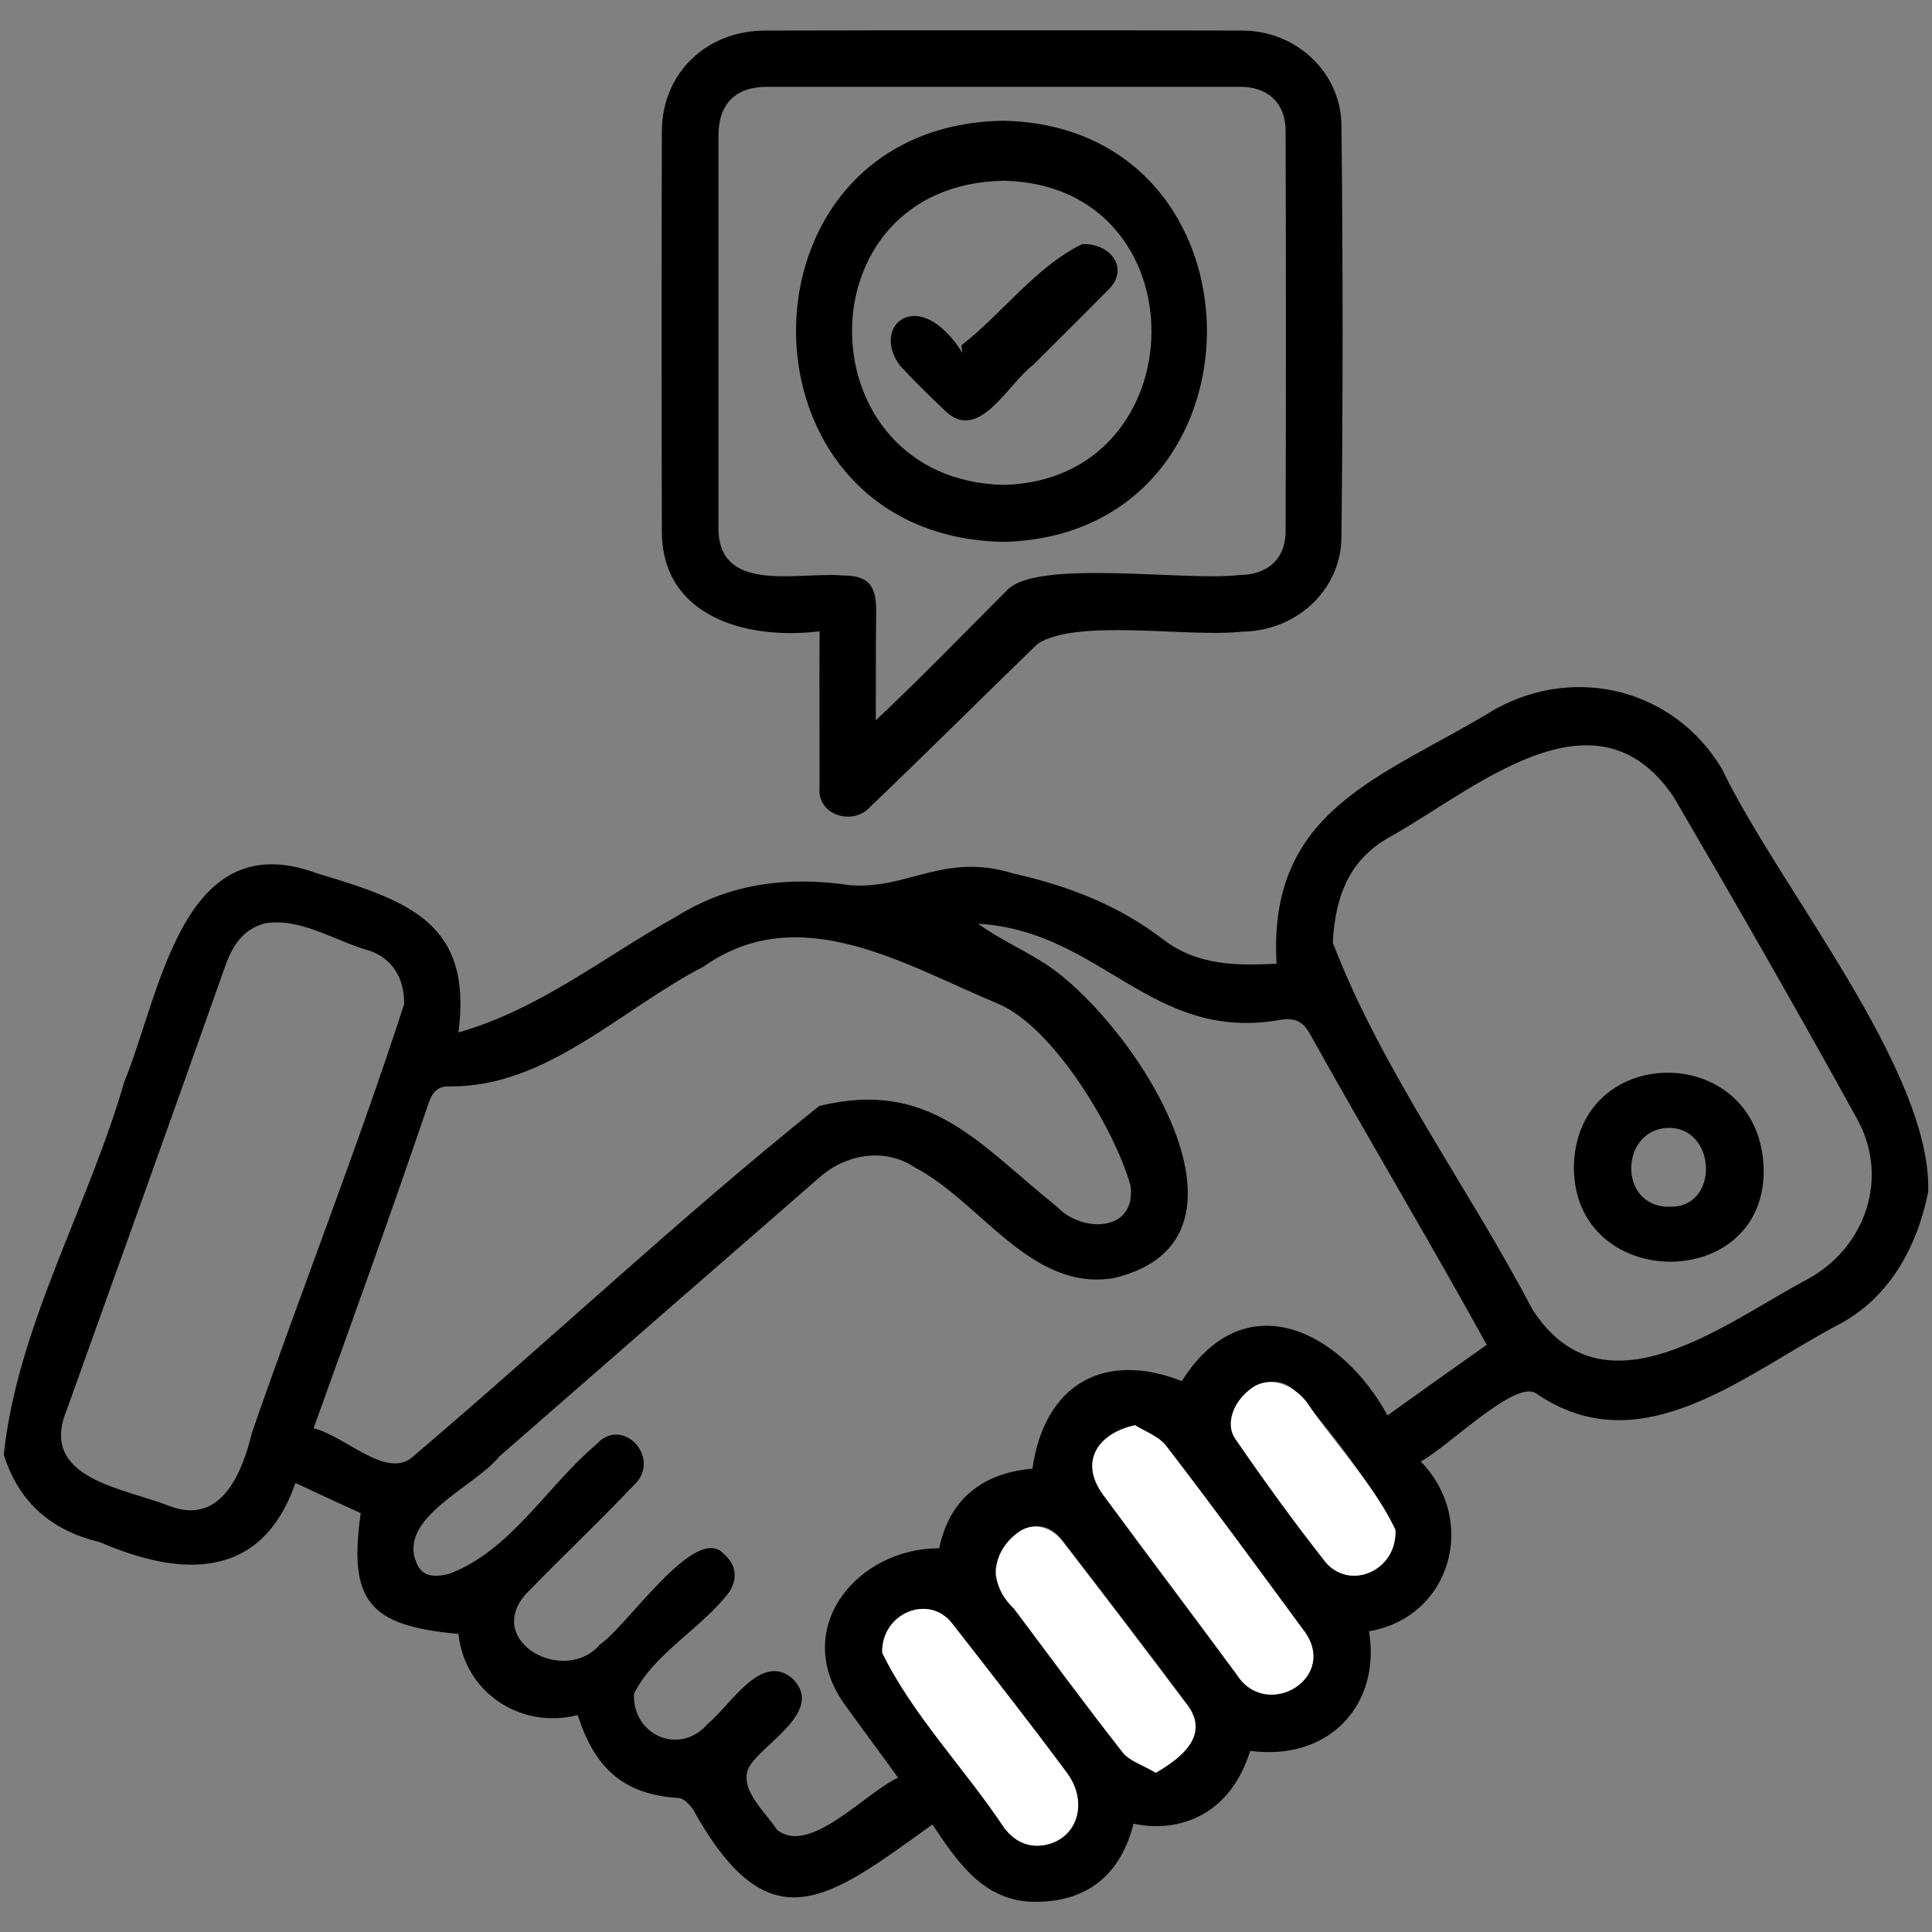 <?xml version="1.0" encoding="utf-8"?>
<!-- Generator: Adobe Illustrator 27.1.1, SVG Export Plug-In . SVG Version: 6.00 Build 0)  -->
<svg version="1.1" id="Layer_1" xmlns="http://www.w3.org/2000/svg" xmlns:xlink="http://www.w3.org/1999/xlink" x="0px" y="0px"
	 viewBox="0 0 512 512" style="enable-background:new 0 0 512 512;" xml:space="preserve">
<rect x="0" y="0" width="512" height="512" fill="#808080" stroke="none"/>
<style type="text/css">
	.st0{fill:#FFFFFF;}
</style>
<path d="M511,315.8c-2.9,14.5-10.1,27.9-23.5,35.1c-24.8,12.9-52.5,37.7-80.5,18.3c-5.7-3.5-23.5,14.5-30.5,18.1
	c15.3,15.7,8,41.3-13.7,45c3.2,19-10.1,34.5-31.5,31.7c-5.2,16.9-18.7,21.9-30.9,19.3c-3.3,13.1-11.8,20.5-25.4,20.7
	c-13.9,0.3-20.9-10-27.9-20.5c-27.9,20.1-43.2,32.5-63.5-4.1c-0.9-1.2-2.4-2.8-3.7-2.9c-14.9-0.9-22.4-8.2-26.8-22
	c-15.1,3.9-30-6-31.6-21.5c-23.8-2.1-29.2-8.8-25.9-32c-5.6-2.5-11.2-5.2-17.3-8c-9,25.9-30.3,25-51.8,15.7
	C13.6,405.6,5,398.2,1,385.5c3.6-34,22.4-65.7,31.9-98.7c9.7-23.6,15.3-68.5,51-55.4c24.2,7.3,41.4,13,37.6,42.2
	c21.5-6.1,38.6-20.1,57.9-30.8c14.3-8.9,29.7-10.6,46-8.2c15.4,1.1,24.8-8.8,43.2-3.1c14.3,3.2,27.9,8.4,39.7,17.5
	c9.2,7,19.7,6.9,30,6.4c-2.4-41.3,28.4-49.4,58-67.5c21.4-11.8,47.4-5.2,60,15.8C471.3,235,511.9,283.5,511,315.8z M367.7,375.1
	c8.9-6.4,17.5-12.5,26.3-18.7c-15.3-27.8-31.5-54.8-46.9-82.5c-1.9-3.3-3.9-4.1-7.4-3.7c-34.5,6.4-47.7-23.5-80.5-25.4
	c5.4,3.9,11.2,6.5,16.5,9.8c23.2,13.8,63.3,73.7,19.5,84.1c-22,3.7-35.2-20.2-52.9-29.4c-7.8-5.2-18.1-3.5-25.1,2.7
	c-28.3,24.6-56.6,49.3-84.9,74c-6.5,8.1-27.1,16.2-21.9,28.2c1.5,4,5.4,3.7,8.6,2.9c16.3-6.1,25.9-23.2,39-34.3
	c6.6-7.4,16.5,2.5,11,9.7c-9.6,10.2-19.9,19.9-29.7,30c-11,12.6,10.4,24.2,19.7,13.3c7.2-4.8,25.5-32.5,32.9-23.9
	c3.2,2.8,3.6,6.2,1.5,9.8c-7.2,9.7-20.2,16.5-25.4,27.2c-0.4,11,12.2,16.6,19.7,7.8c6-4.9,14.1-19.1,22.4-11.8
	c8,8.1-6.1,16.1-10.8,22.2c-4.8,6.1,3.5,12.9,6.6,17.8c8.6,7,23.4-9.8,32.1-13.8c-4.9-6.8-9.8-13.3-14.5-19.9
	c-13.7-19.8,3.6-40.9,25.4-40.9c2.7-12.9,11.3-19.9,24.7-21.1c3.2-22.3,18.9-31.3,39.6-23.2C330,339.4,355.7,353,367.7,375.1z
	 M353.2,249.8c12.9,33.7,36,64.9,52.9,97.2c19,29.6,51.4,3.3,73.3-8.2c15.1-8.5,21.2-26.7,12.9-42c-15.8-28.7-32.1-57.1-48.7-85.5
	c-20.9-31.1-53.3-1.6-75.8,10.8C358.3,227.6,353.9,236.4,353.2,249.8z M83.1,378.5c8.6,2.1,19.7,14.1,26.7,7.2
	c35.9-30.5,70.7-63.3,107.3-92.6c29.4-7.2,42.2,10,63,26.7c6.6,7,21.1,6.8,19.5-5.6c-4.2-15-20.5-42.1-35.1-48.2
	c-24.6-10.2-52.6-27.9-78.1-9.8c-21.8,11.2-41.6,32-67.2,31.7c-3.2-0.1-4.6,1.5-5.6,4.4C103.7,321.4,93.6,349.4,83.1,378.5z
	 M107.1,266.1c0.1-7-3.2-12-9-14.1c-9.2-2.5-18.3-8.9-27.9-7.3c-5.7,1.5-8.5,5.8-10.4,11c-13.9,39.3-28,78.6-42.1,117.9
	c-7.6,18.3,15,20.7,27.2,25.5c13.7,5.3,19.3-8.8,21.9-19.5C79.9,341.8,94.8,304.1,107.1,266.1z M300.8,377.7
	c-9.7,2-15.1,9.6-8.4,18.6c11.7,15.9,23.6,31.6,35.3,47.5c8,12.5,27.5,0.8,17.5-12c-12-16.3-23.9-32.7-36.3-48.7
	C307.1,380.6,303.4,379.3,300.8,377.7z M306.3,469.8c6.9-4,14.2-10,8.5-17.9c-10.9-14.6-22-29.1-33.2-43.6c-6-8.1-15.3-2-17.4,5.8
	c-1.7,4.8,2,8.5,4.6,12c9.4,12.7,19,25.6,28.8,38.1C299.3,466.6,302.7,467.7,306.3,469.8z M233.8,438c8.1,16.6,22,30.9,32.4,46.5
	c2.7,3.5,6.4,5.3,10.9,4.4c8.4-1.7,11.4-11.2,5.7-19c-10-13.4-20.3-26.6-30.5-39.7C246,422.3,233.6,427.5,233.8,438z M369.8,405.4
	c-7-12.9-17.1-26.2-27-37.2c-8.1-6.9-20.5,5.3-15.5,13c7.7,11.2,15.7,22,24,32.8C357.9,421.6,370.3,416.3,369.8,405.4z"/>
<path d="M217.2,167.3c-19.4,2.4-42-3.9-41.8-26.8c-0.1-35.2-0.1-70.4,0-105.6c0-15.4,11.7-26.8,27.4-26.8c42.1-0.1,84.3-0.1,126.4,0
	c14.2,0,26.2,11,26.3,25.2c0.4,36.4,0.4,72.6,0,109c-0.1,14.2-12.1,25-26.4,25.1c-14.1,1.6-43.6-3.6-54.1,3.2
	c-15.1,14.6-30,29.5-45.3,44.1c-4.8,3.9-13.3,0.9-12.5-6.2C217.2,194.5,217.1,181.4,217.2,167.3z M232.1,190.9
	c12.1-11.4,23-22.7,34.7-34.4c7.6-8.5,47.4-2.4,61.4-4.1c7.7,0,12.5-4.2,12.5-11.7c0.1-35.3,0.1-70.7,0-106c0-7.3-4.6-11.7-12-11.7
	c-41.8,0-83.7,0-125.4,0c-8.4,0-12.9,4.5-12.9,13c0,34.5,0,69.1,0,103.5c-0.4,18.1,21.1,12,32.8,13c6.6,0,8.9,2.3,9,8.9
	C232.1,170.9,232.1,180.3,232.1,190.9z"/>
<path class="st0" d="M300.8,377.7c2.5,1.6,6.2,2.9,8.2,5.4c12.4,16.1,24.3,32.4,36.3,48.7c10,12.7-9.6,24.4-17.5,12
	c-11.7-15.9-23.6-31.6-35.3-47.5C285.7,387.2,291.2,379.8,300.8,377.7z"/>
<path class="st0" d="M306.3,469.8c-3.5-2.1-7-3.1-8.8-5.4c-9.8-12.5-19.3-25.4-28.8-38.1c-7-6.6-6-15.3,1.7-20.6
	c3.9-2.4,8.4-0.8,11.2,2.8c11.2,14.5,22.2,29,33.2,43.6C320.5,459.9,313.2,465.8,306.3,469.8z"/>
<path class="st0" d="M233.8,438c-0.3-10.5,12.4-15.7,18.5-7.8c10.2,13.1,20.6,26.3,30.5,39.7c5.7,7.8,2.7,17.3-5.7,19
	c-4.5,0.9-8.2-0.9-10.9-4.4C255.9,468.9,241.9,454.6,233.8,438z"/>
<path class="st0" d="M369.8,405.4c0.5,10.9-12.1,16.2-18.5,8.6c-8.4-10.6-16.3-21.6-24-32.8c-2.5-3.7-0.5-9.4,3.6-12.7
	c5.4-4.8,12.9-1.2,16.3,4.4C354.5,383.5,364.4,393.9,369.8,405.4z"/>
<path d="M467.4,310.6c-0.3,32.4-51,31.6-50.3-2C418.4,275.5,467.3,276.2,467.4,310.6z M442.5,319.8c13,0.3,12.5-20.3,0.3-20.9
	C429.3,298.5,428.4,320,442.5,319.8z"/>
<path d="M265.7,32c72.1,1.3,72.2,109.8,0.3,111.6C192.8,142.3,192.5,33.4,265.7,32z M266,47.9c-54.2,0.9-53,79.4,0,80.6
	C317.6,127.2,318.8,49,266,47.9z"/>
<path d="M254.8,91.5c10.8-8.4,19.9-21,32-26.8c7.3-0.4,13,6.5,6.6,12.4c-6.5,6.6-13.1,13.1-19.7,19.7c-6.6,4.9-14.3,20.7-23.2,12.1
	c-4.1-3.9-8.1-7.8-12-12c-8-10.8,5.2-21.6,16.6-3.3C254.9,92.9,254.9,92.3,254.8,91.5z"/>
</svg>
